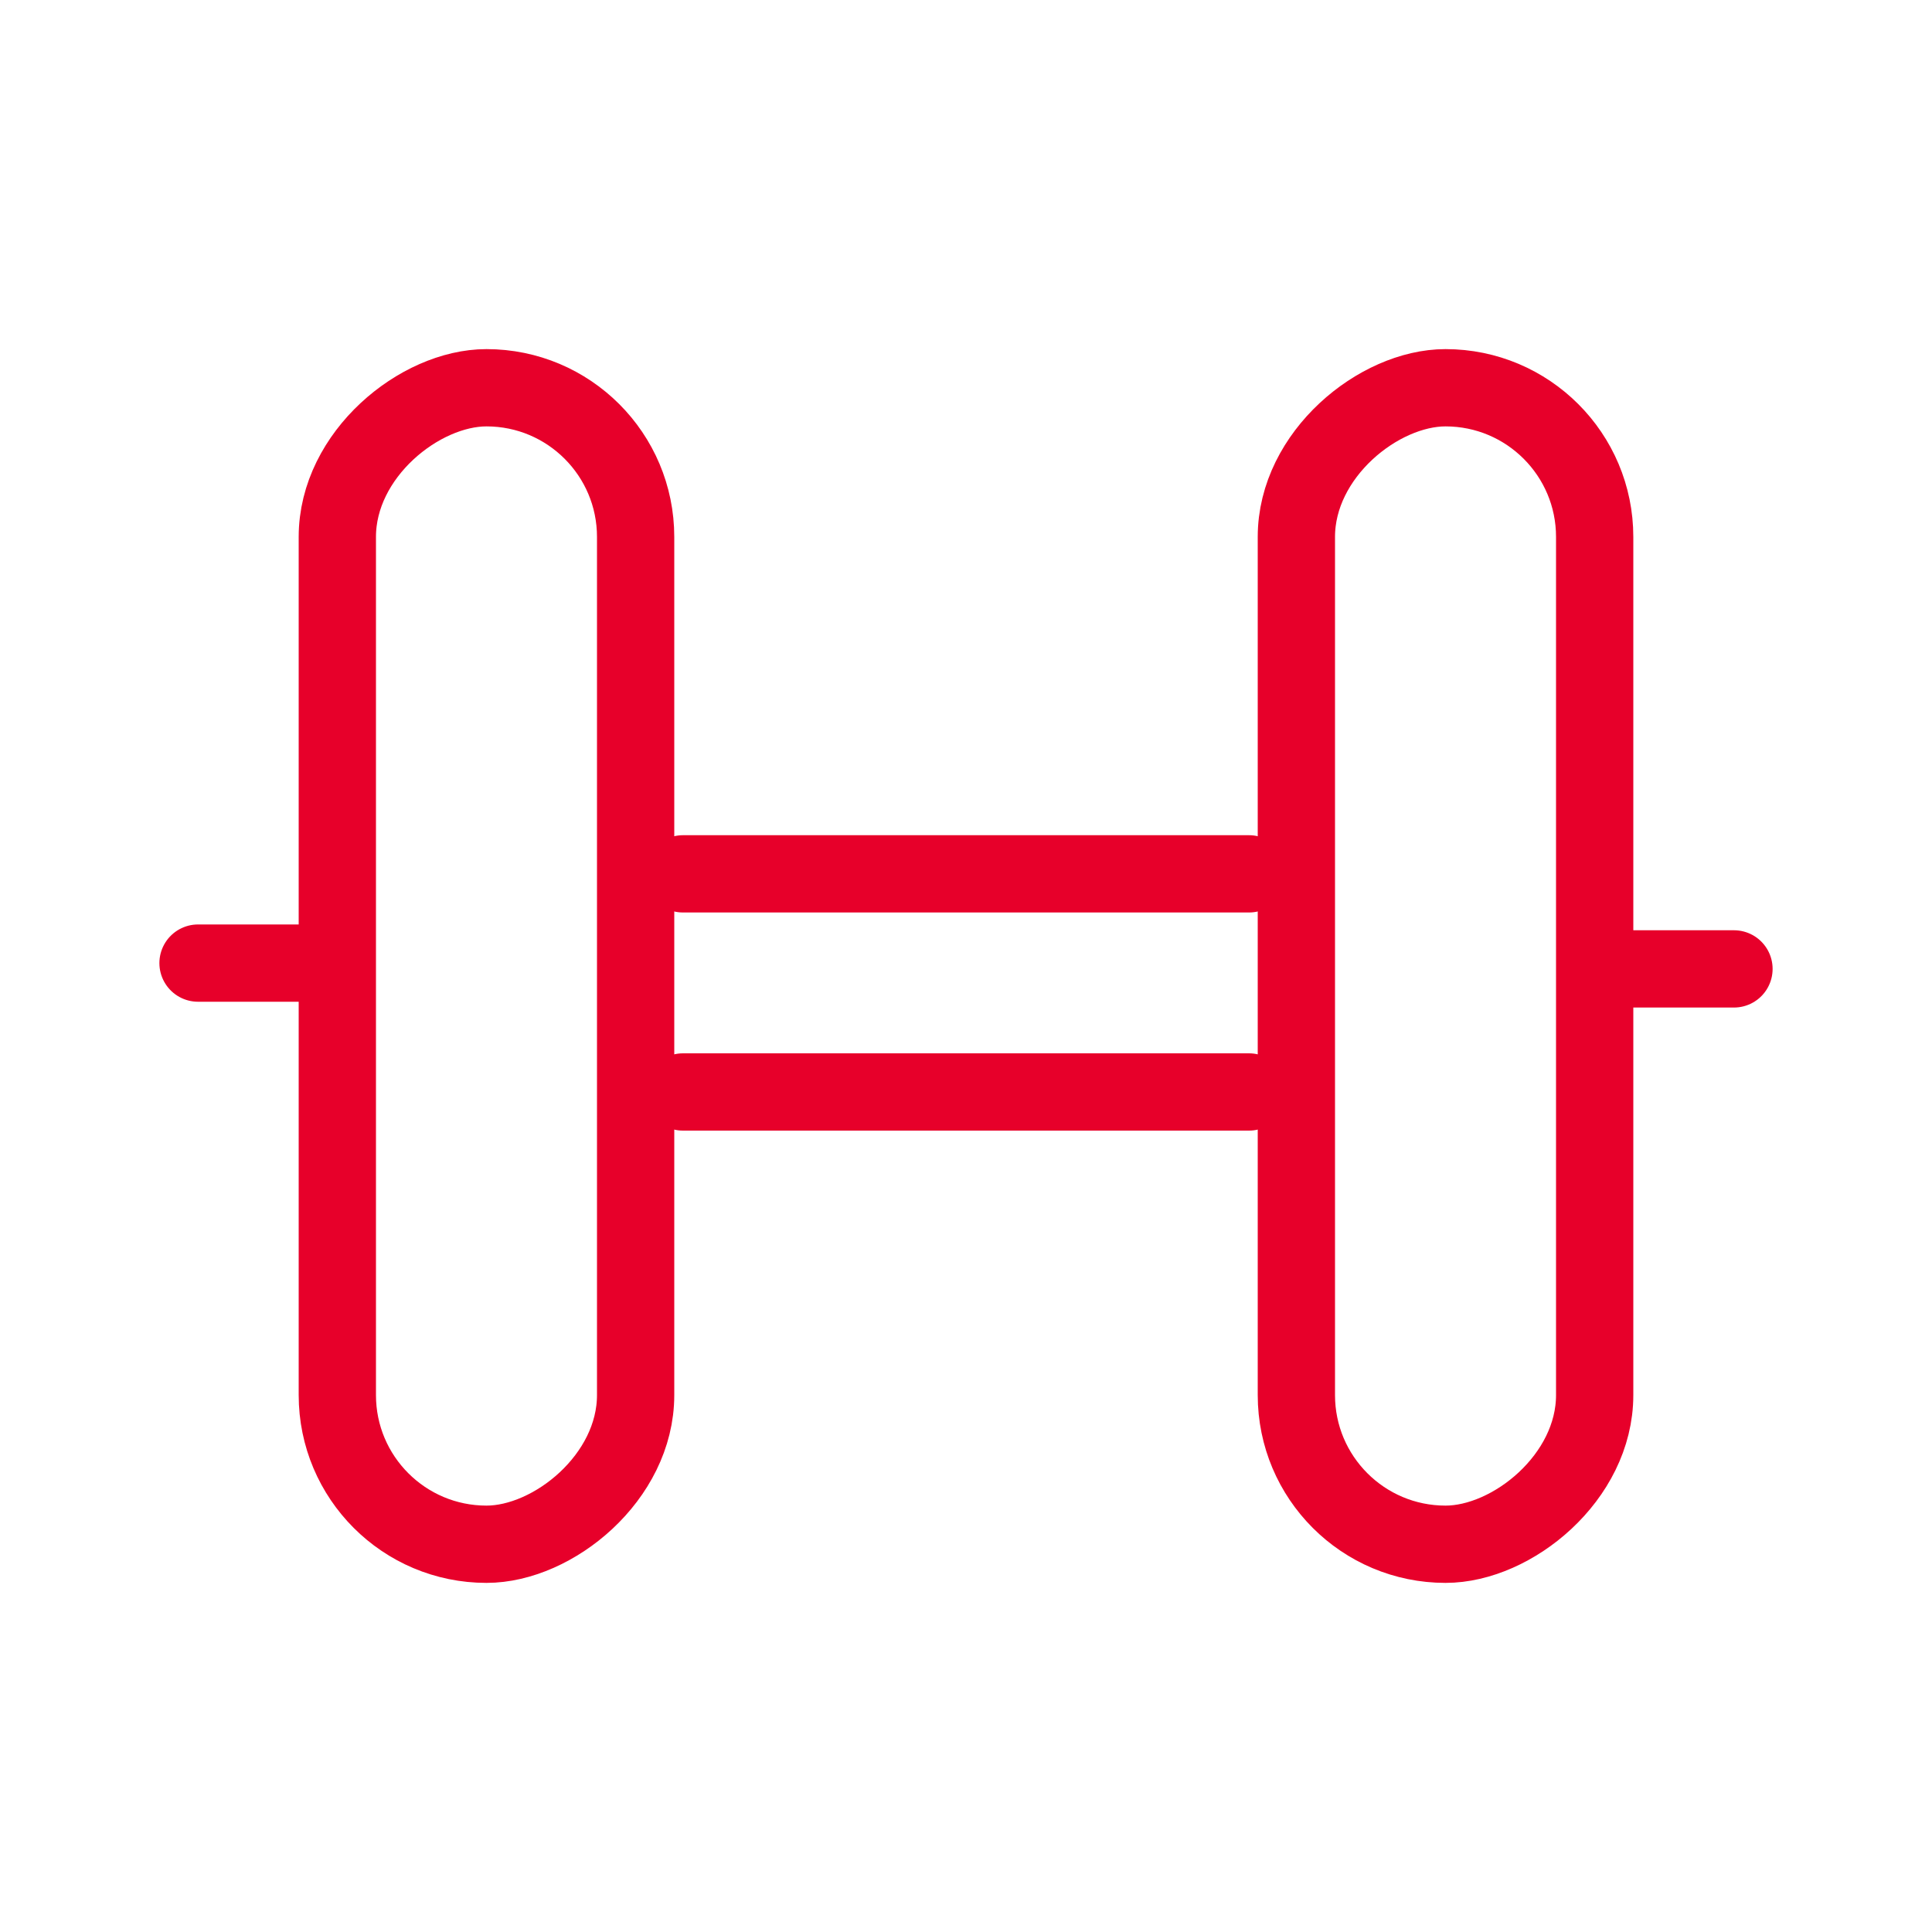 <svg viewBox="0 0 100 100" xmlns="http://www.w3.org/2000/svg" data-sanitized-data-name="Layer 1" data-name="Layer 1" id="Layer_1">
  <defs>
    <style>
      .cls-1 {
        fill: none;
        stroke: #e7002a;
        stroke-linecap: round;
        stroke-linejoin: round;
        stroke-width: 4px;
      }
    </style>
  </defs>
  <g>
    <g>
      <rect transform="translate(124.82 -24.82) rotate(90)" ry="7.72" rx="7.72" height="15.44" width="59.86" y="42.28" x="44.89" class="cls-1"></rect>
      <line y2="50.15" x2="89.75" y1="50.15" x1="83.1" class="cls-1"></line>
    </g>
    <g>
      <rect transform="translate(-24.82 75.18) rotate(-90)" ry="7.72" rx="7.72" height="15.44" width="59.86" y="42.28" x="-4.75" class="cls-1"></rect>
      <line y2="49.85" x2="10.25" y1="49.85" x1="16.9" class="cls-1"></line>
    </g>
  </g>
  <g>
    <line y2="56.52" x2="35.35" y1="56.52" x1="64.65" class="cls-1"></line>
    <line y2="45.23" x2="64.65" y1="45.23" x1="35.35" class="cls-1"></line>
  </g>
</svg>